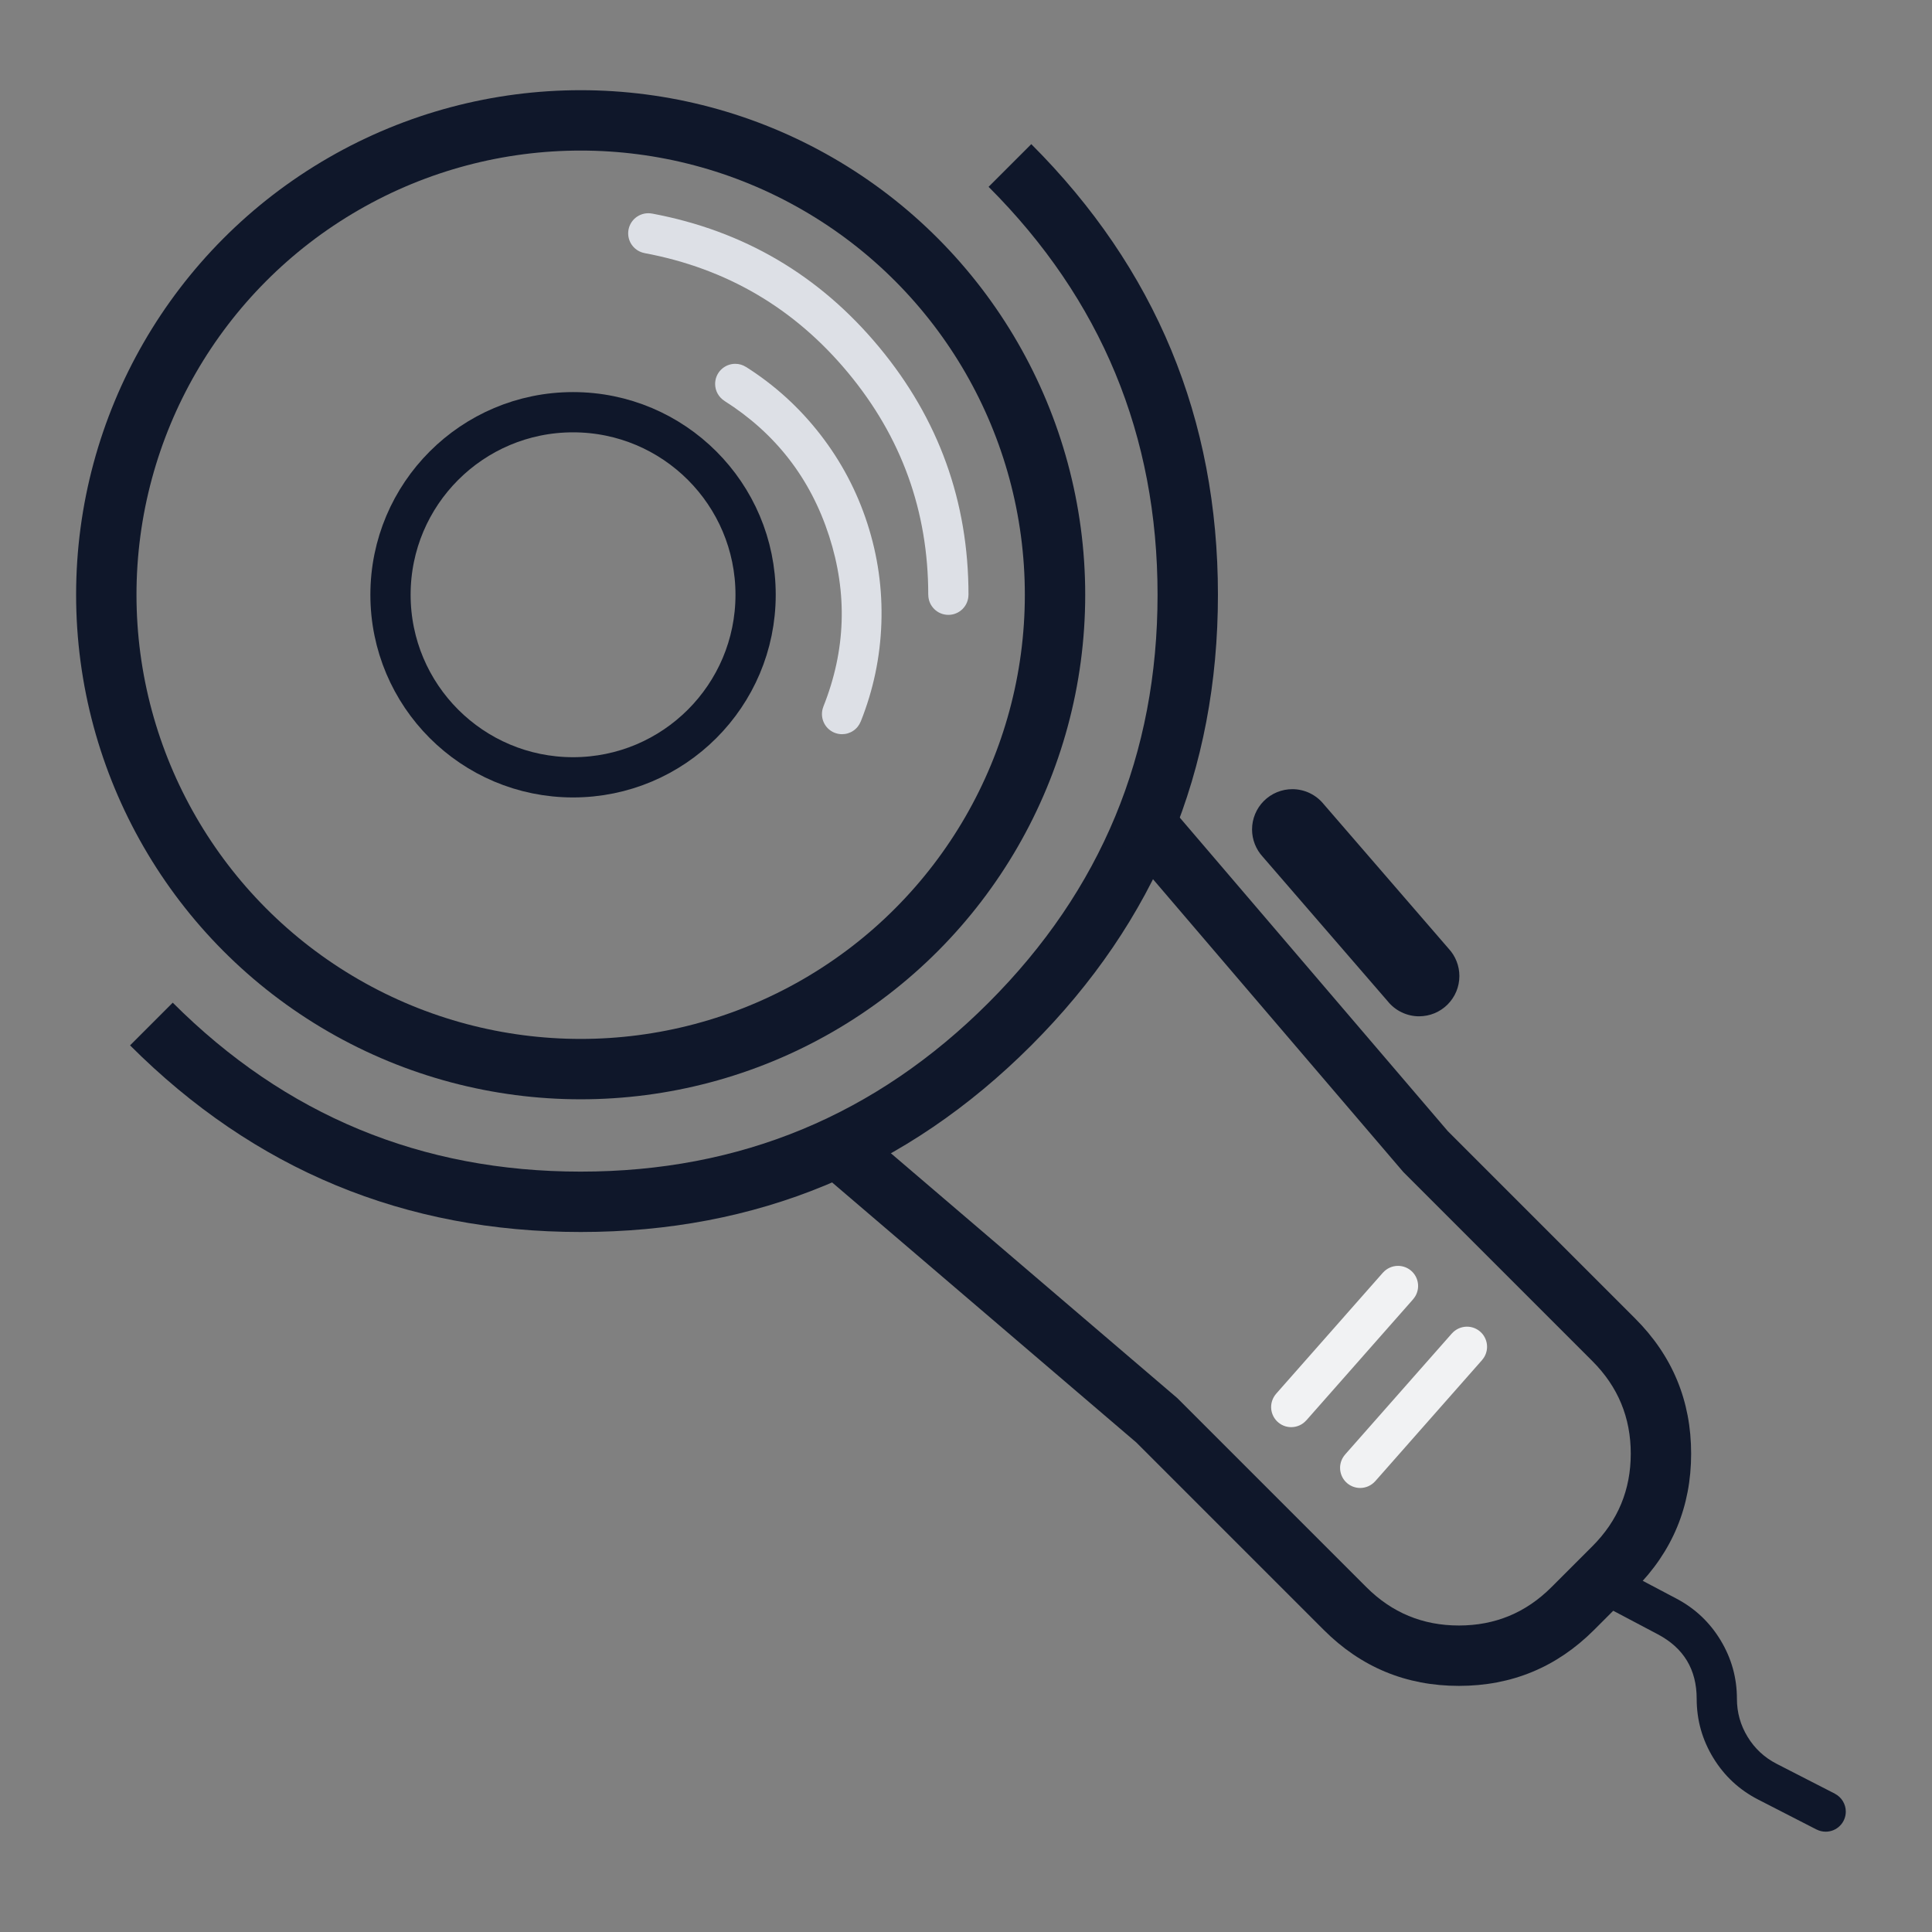<svg viewBox="0 0 100 100" height="100" width="100" version="1.1" fill="none" xmlns:xlink="http://www.w3.org/1999/xlink" xmlns="http://www.w3.org/2000/svg"><rect x="0" y="0" width="100" height="100" fill="#808080" stroke="none"/><defs><clipPath id="master_svg0_3_1342"><rect rx="0" height="100" width="100" y="0" x="0"></rect></clipPath></defs><g clip-path="url(#master_svg0_3_1342)"><path style="mix-blend-mode:passthrough" fill-opacity="1" fill="#0F172A" fill-rule="evenodd" d="M65.362,44.349Q65.229,44.206,65.125,44.04Q65.022,43.875,64.95,43.693Q64.879,43.511,64.842,43.319Q64.806,43.127,64.806,42.932Q64.806,42.829,64.816,42.727Q64.826,42.625,64.846,42.525Q64.866,42.425,64.896,42.327Q64.926,42.229,64.965,42.134Q65.004,42.039,65.052,41.949Q65.101,41.859,65.157,41.774Q65.214,41.688,65.279,41.609Q65.344,41.53,65.417,41.458Q65.489,41.385,65.568,41.32Q65.647,41.255,65.733,41.198Q65.818,41.141,65.908,41.093Q65.998,41.045,66.093,41.006Q66.188,40.967,66.286,40.937Q66.384,40.907,66.484,40.887Q66.585,40.867,66.686,40.857Q66.788,40.847,66.891,40.847Q67.124,40.847,67.352,40.899Q67.58,40.95,67.79,41.051Q68.001,41.152,68.184,41.297Q68.367,41.442,68.514,41.623L74.981,49.102Q75.114,49.245,75.218,49.41Q75.322,49.576,75.393,49.758Q75.465,49.94,75.501,50.132Q75.537,50.324,75.537,50.519Q75.537,50.621,75.527,50.723Q75.517,50.825,75.497,50.926Q75.477,51.026,75.448,51.124Q75.418,51.222,75.379,51.317Q75.34,51.411,75.291,51.502Q75.243,51.592,75.186,51.677Q75.129,51.762,75.064,51.841Q74.999,51.921,74.927,51.993Q74.854,52.065,74.775,52.13Q74.696,52.195,74.611,52.252Q74.526,52.309,74.436,52.357Q74.345,52.406,74.251,52.445Q74.156,52.484,74.058,52.514Q73.96,52.543,73.86,52.563Q73.759,52.583,73.657,52.593Q73.555,52.604,73.453,52.604Q73.219,52.604,72.992,52.552Q72.764,52.5,72.553,52.399Q72.343,52.299,72.16,52.154Q71.976,52.009,71.83,51.827L65.362,44.349Z"></path><path style="mix-blend-mode:passthrough" fill-opacity="1" fill="#0F172A" fill-rule="evenodd" d="M63.04,30.784Q63.04,17.122,53.379,7.461L51.169,9.67Q59.915,18.416,59.915,30.784Q59.915,43.152,51.169,51.898Q42.423,60.643,30.055,60.643Q17.687,60.643,8.941,51.898L6.732,54.108Q16.392,63.768,30.055,63.768Q43.718,63.768,53.379,54.108Q63.04,44.446,63.04,30.784Z"></path><ellipse style="mix-blend-mode:passthrough" stroke-width="3.125" fill="none" stroke="#0F172A" stroke-opacity="1" fill-opacity="0" ry="24.553" rx="24.553" cy="30.784" cx="30.055"></ellipse><path style="mix-blend-mode:passthrough" fill-opacity="1" fill="#DDE0E6" fill-rule="evenodd" d="M33.745,11.055L33.745,11.053Q40.869,12.386,45.499,17.962Q50.129,23.538,50.129,30.786L50.127,30.786Q50.127,30.837,50.122,30.888Q50.117,30.938,50.107,30.988Q50.097,31.039,50.082,31.087Q50.068,31.136,50.048,31.184Q50.028,31.231,50.004,31.276Q49.98,31.321,49.952,31.363Q49.924,31.406,49.891,31.445Q49.859,31.485,49.823,31.521Q49.786,31.557,49.747,31.589Q49.707,31.622,49.665,31.65Q49.623,31.679,49.577,31.703Q49.532,31.727,49.485,31.746Q49.438,31.766,49.389,31.781Q49.34,31.795,49.29,31.805Q49.24,31.815,49.189,31.82Q49.138,31.825,49.087,31.825Q49.036,31.825,48.985,31.82Q48.935,31.815,48.884,31.805Q48.834,31.795,48.786,31.781Q48.737,31.766,48.689,31.746Q48.642,31.727,48.597,31.703Q48.552,31.679,48.51,31.65Q48.467,31.622,48.428,31.589Q48.388,31.557,48.352,31.521Q48.316,31.485,48.284,31.445Q48.251,31.406,48.223,31.363Q48.194,31.321,48.17,31.276Q48.146,31.231,48.127,31.184Q48.107,31.136,48.092,31.087Q48.077,31.039,48.068,30.988Q48.058,30.938,48.053,30.888Q48.048,30.837,48.048,30.786L48.046,30.786Q48.046,24.29,43.896,19.293Q39.747,14.295,33.362,13.101L33.362,13.099Q33.274,13.083,33.189,13.051Q33.105,13.019,33.027,12.974Q32.949,12.928,32.88,12.869Q32.811,12.811,32.754,12.741Q32.696,12.672,32.651,12.594Q32.606,12.515,32.576,12.43Q32.545,12.345,32.529,12.256Q32.514,12.167,32.514,12.077Q32.514,12.026,32.519,11.975Q32.524,11.924,32.534,11.874Q32.544,11.824,32.559,11.775Q32.573,11.726,32.593,11.679Q32.612,11.632,32.637,11.587Q32.661,11.542,32.689,11.499Q32.717,11.457,32.75,11.418Q32.782,11.378,32.818,11.342Q32.854,11.306,32.894,11.273Q32.933,11.241,32.976,11.213Q33.018,11.184,33.063,11.16Q33.108,11.136,33.156,11.117Q33.203,11.097,33.252,11.082Q33.301,11.067,33.351,11.057Q33.401,11.047,33.452,11.042Q33.503,11.037,33.554,11.037Q33.65,11.037,33.745,11.055Z"></path><path style="mix-blend-mode:passthrough" fill-opacity="1" fill="#DDE0E6" fill-rule="evenodd" d="M38.611,18.993L38.612,18.991Q40.844,20.406,42.463,22.495Q44.082,24.584,44.895,27.098Q45.709,29.612,45.62,32.253Q45.531,34.894,44.551,37.349L44.549,37.348Q44.52,37.42,44.481,37.487Q44.442,37.554,44.394,37.614Q44.345,37.675,44.288,37.727Q44.231,37.78,44.167,37.823Q44.103,37.867,44.033,37.9Q43.963,37.933,43.889,37.956Q43.814,37.979,43.738,37.99Q43.661,38.002,43.584,38.002Q43.533,38.002,43.482,37.997Q43.431,37.992,43.381,37.982Q43.331,37.972,43.282,37.957Q43.233,37.942,43.186,37.923Q43.139,37.903,43.093,37.879Q43.048,37.855,43.006,37.827Q42.963,37.798,42.924,37.766Q42.884,37.734,42.848,37.697Q42.812,37.661,42.78,37.622Q42.747,37.582,42.719,37.54Q42.691,37.497,42.667,37.452Q42.643,37.407,42.623,37.36Q42.603,37.313,42.589,37.264Q42.574,37.215,42.564,37.165Q42.554,37.115,42.549,37.064Q42.544,37.013,42.544,36.962Q42.544,36.762,42.618,36.576L42.616,36.576Q44.36,32.211,42.913,27.739Q41.466,23.267,37.497,20.751L37.498,20.749Q37.387,20.679,37.297,20.583Q37.207,20.487,37.143,20.372Q37.08,20.257,37.047,20.13Q37.015,20.003,37.015,19.871Q37.015,19.82,37.02,19.769Q37.025,19.718,37.035,19.668Q37.045,19.618,37.059,19.569Q37.074,19.52,37.094,19.473Q37.113,19.426,37.137,19.381Q37.162,19.336,37.19,19.293Q37.218,19.251,37.251,19.211Q37.283,19.172,37.319,19.136Q37.355,19.1,37.395,19.067Q37.434,19.035,37.477,19.007Q37.519,18.978,37.564,18.954Q37.609,18.93,37.657,18.91Q37.704,18.891,37.753,18.876Q37.801,18.861,37.852,18.851Q37.902,18.841,37.953,18.836Q38.003,18.831,38.054,18.831Q38.356,18.831,38.611,18.993Z"></path><ellipse style="mix-blend-mode:passthrough" stroke-width="2.083" fill="none" stroke="#0F172A" stroke-opacity="1" fill-opacity="0" ry="9.449" rx="9.449" cy="30.785" cx="29.661"></ellipse><path style="mix-blend-mode:passthrough" fill-opacity="1" fill="#0F172A" fill-rule="evenodd" d="M74.936,58.545L60.565,41.734L58.189,43.764L72.64,60.669L82.425,70.454Q84.408,72.437,84.408,75.241Q84.408,78.046,82.425,80.029L80.301,82.153Q78.318,84.136,75.513,84.136Q72.708,84.136,70.725,82.153L60.94,72.368L44.036,57.918L42.005,60.293L58.817,74.664L68.516,84.363Q71.414,87.261,75.513,87.261Q79.612,87.261,82.511,84.363L84.634,82.239Q87.533,79.34,87.533,75.241Q87.533,71.142,84.634,68.244L74.936,58.545Z"></path><path style="mix-blend-mode:passthrough" fill-opacity="1" fill="#F1F2F3" fill-rule="evenodd" d="M76.71,70.396Q76.836,70.253,76.903,70.076Q76.97,69.898,76.97,69.708Q76.97,69.657,76.965,69.606Q76.96,69.555,76.95,69.505Q76.94,69.455,76.925,69.406Q76.91,69.357,76.891,69.31Q76.871,69.263,76.847,69.218Q76.823,69.173,76.795,69.13Q76.766,69.088,76.734,69.048Q76.701,69.009,76.665,68.973Q76.629,68.937,76.59,68.904Q76.55,68.872,76.508,68.843Q76.465,68.815,76.42,68.791Q76.375,68.767,76.328,68.747Q76.281,68.728,76.232,68.713Q76.183,68.698,76.133,68.688Q76.083,68.678,76.032,68.673Q75.981,68.668,75.93,68.668Q75.819,68.668,75.711,68.692Q75.603,68.715,75.502,68.76Q75.401,68.806,75.312,68.872Q75.223,68.937,75.15,69.02L75.149,69.019L69.621,75.288L69.622,75.289Q69.496,75.432,69.429,75.609Q69.362,75.787,69.362,75.977Q69.362,76.028,69.367,76.079Q69.372,76.13,69.382,76.18Q69.392,76.23,69.407,76.279Q69.422,76.328,69.441,76.375Q69.461,76.422,69.485,76.467Q69.509,76.512,69.537,76.555Q69.566,76.597,69.598,76.637Q69.631,76.676,69.667,76.712Q69.703,76.748,69.742,76.781Q69.782,76.813,69.824,76.842Q69.867,76.87,69.912,76.894Q69.957,76.918,70.004,76.938Q70.051,76.957,70.1,76.972Q70.149,76.987,70.199,76.997Q70.249,77.007,70.3,77.012Q70.351,77.017,70.402,77.017Q70.513,77.017,70.621,76.993Q70.729,76.97,70.83,76.925Q70.931,76.879,71.02,76.813Q71.109,76.748,71.182,76.665L71.183,76.666L76.711,70.397L76.71,70.396Z"></path><path style="mix-blend-mode:passthrough" fill-opacity="1" fill="#F1F2F3" fill-rule="evenodd" d="M73.141,67.248Q73.267,67.106,73.334,66.928Q73.401,66.75,73.401,66.561Q73.401,66.509,73.396,66.459Q73.391,66.408,73.381,66.358Q73.371,66.308,73.356,66.259Q73.342,66.21,73.322,66.163Q73.302,66.115,73.278,66.07Q73.254,66.025,73.226,65.983Q73.198,65.94,73.165,65.901Q73.133,65.861,73.097,65.825Q73.06,65.789,73.021,65.757Q72.982,65.724,72.939,65.696Q72.897,65.668,72.852,65.644Q72.806,65.619,72.759,65.6Q72.712,65.58,72.663,65.566Q72.614,65.551,72.564,65.541Q72.514,65.531,72.463,65.526Q72.412,65.521,72.361,65.521Q72.251,65.521,72.143,65.544Q72.034,65.567,71.934,65.613Q71.833,65.658,71.744,65.724Q71.655,65.79,71.581,65.873L71.58,65.872L66.052,72.141L66.053,72.142Q65.928,72.284,65.861,72.462Q65.793,72.64,65.793,72.83Q65.793,72.881,65.798,72.931Q65.803,72.982,65.813,73.032Q65.823,73.082,65.838,73.131Q65.853,73.18,65.873,73.227Q65.892,73.275,65.916,73.32Q65.94,73.365,65.969,73.407Q65.997,73.45,66.029,73.489Q66.062,73.529,66.098,73.565Q66.134,73.601,66.174,73.633Q66.213,73.666,66.256,73.694Q66.298,73.722,66.343,73.747Q66.388,73.771,66.435,73.79Q66.483,73.81,66.531,73.825Q66.58,73.839,66.63,73.849Q66.68,73.859,66.731,73.864Q66.782,73.869,66.833,73.869Q66.944,73.869,67.052,73.846Q67.16,73.823,67.261,73.777Q67.362,73.732,67.451,73.666Q67.54,73.6,67.613,73.517L67.615,73.518L73.143,67.25L73.141,67.248Z"></path><path style="mix-blend-mode:passthrough" fill-opacity="1" fill="#0F172A" fill-rule="evenodd" d="M82.981,80.744L82.982,80.742L86.778,82.747Q88.22,83.509,89.061,84.905Q89.903,86.301,89.903,87.931Q89.903,88.994,90.457,89.901Q91.011,90.808,91.957,91.294L94.974,92.841L94.973,92.843Q95.1,92.908,95.205,93.006Q95.311,93.103,95.385,93.226Q95.46,93.348,95.499,93.486Q95.538,93.624,95.538,93.768Q95.538,93.819,95.533,93.87Q95.528,93.921,95.518,93.971Q95.508,94.021,95.493,94.07Q95.478,94.119,95.459,94.166Q95.439,94.213,95.415,94.258Q95.391,94.303,95.363,94.346Q95.334,94.388,95.302,94.428Q95.269,94.467,95.233,94.503Q95.197,94.539,95.158,94.572Q95.118,94.604,95.076,94.632Q95.033,94.661,94.988,94.685Q94.943,94.709,94.896,94.729Q94.849,94.748,94.8,94.763Q94.751,94.778,94.701,94.788Q94.651,94.798,94.6,94.803Q94.549,94.808,94.498,94.808Q94.247,94.808,94.023,94.693L94.023,94.695L91.006,93.147Q89.539,92.395,88.679,90.987Q87.82,89.58,87.82,87.931Q87.82,85.653,85.806,84.59L82.009,82.584L82.009,82.583Q81.884,82.516,81.781,82.419Q81.678,82.321,81.605,82.2Q81.531,82.078,81.493,81.942Q81.455,81.805,81.455,81.663Q81.455,81.612,81.46,81.561Q81.465,81.51,81.475,81.46Q81.485,81.41,81.5,81.361Q81.515,81.312,81.534,81.265Q81.554,81.218,81.578,81.173Q81.602,81.128,81.631,81.085Q81.659,81.043,81.691,81.003Q81.724,80.964,81.76,80.928Q81.796,80.892,81.835,80.859Q81.875,80.827,81.917,80.799Q81.96,80.77,82.005,80.746Q82.05,80.722,82.097,80.702Q82.144,80.683,82.193,80.668Q82.242,80.653,82.292,80.643Q82.342,80.633,82.393,80.628Q82.444,80.623,82.495,80.623Q82.753,80.623,82.981,80.744Z"></path></g></svg>